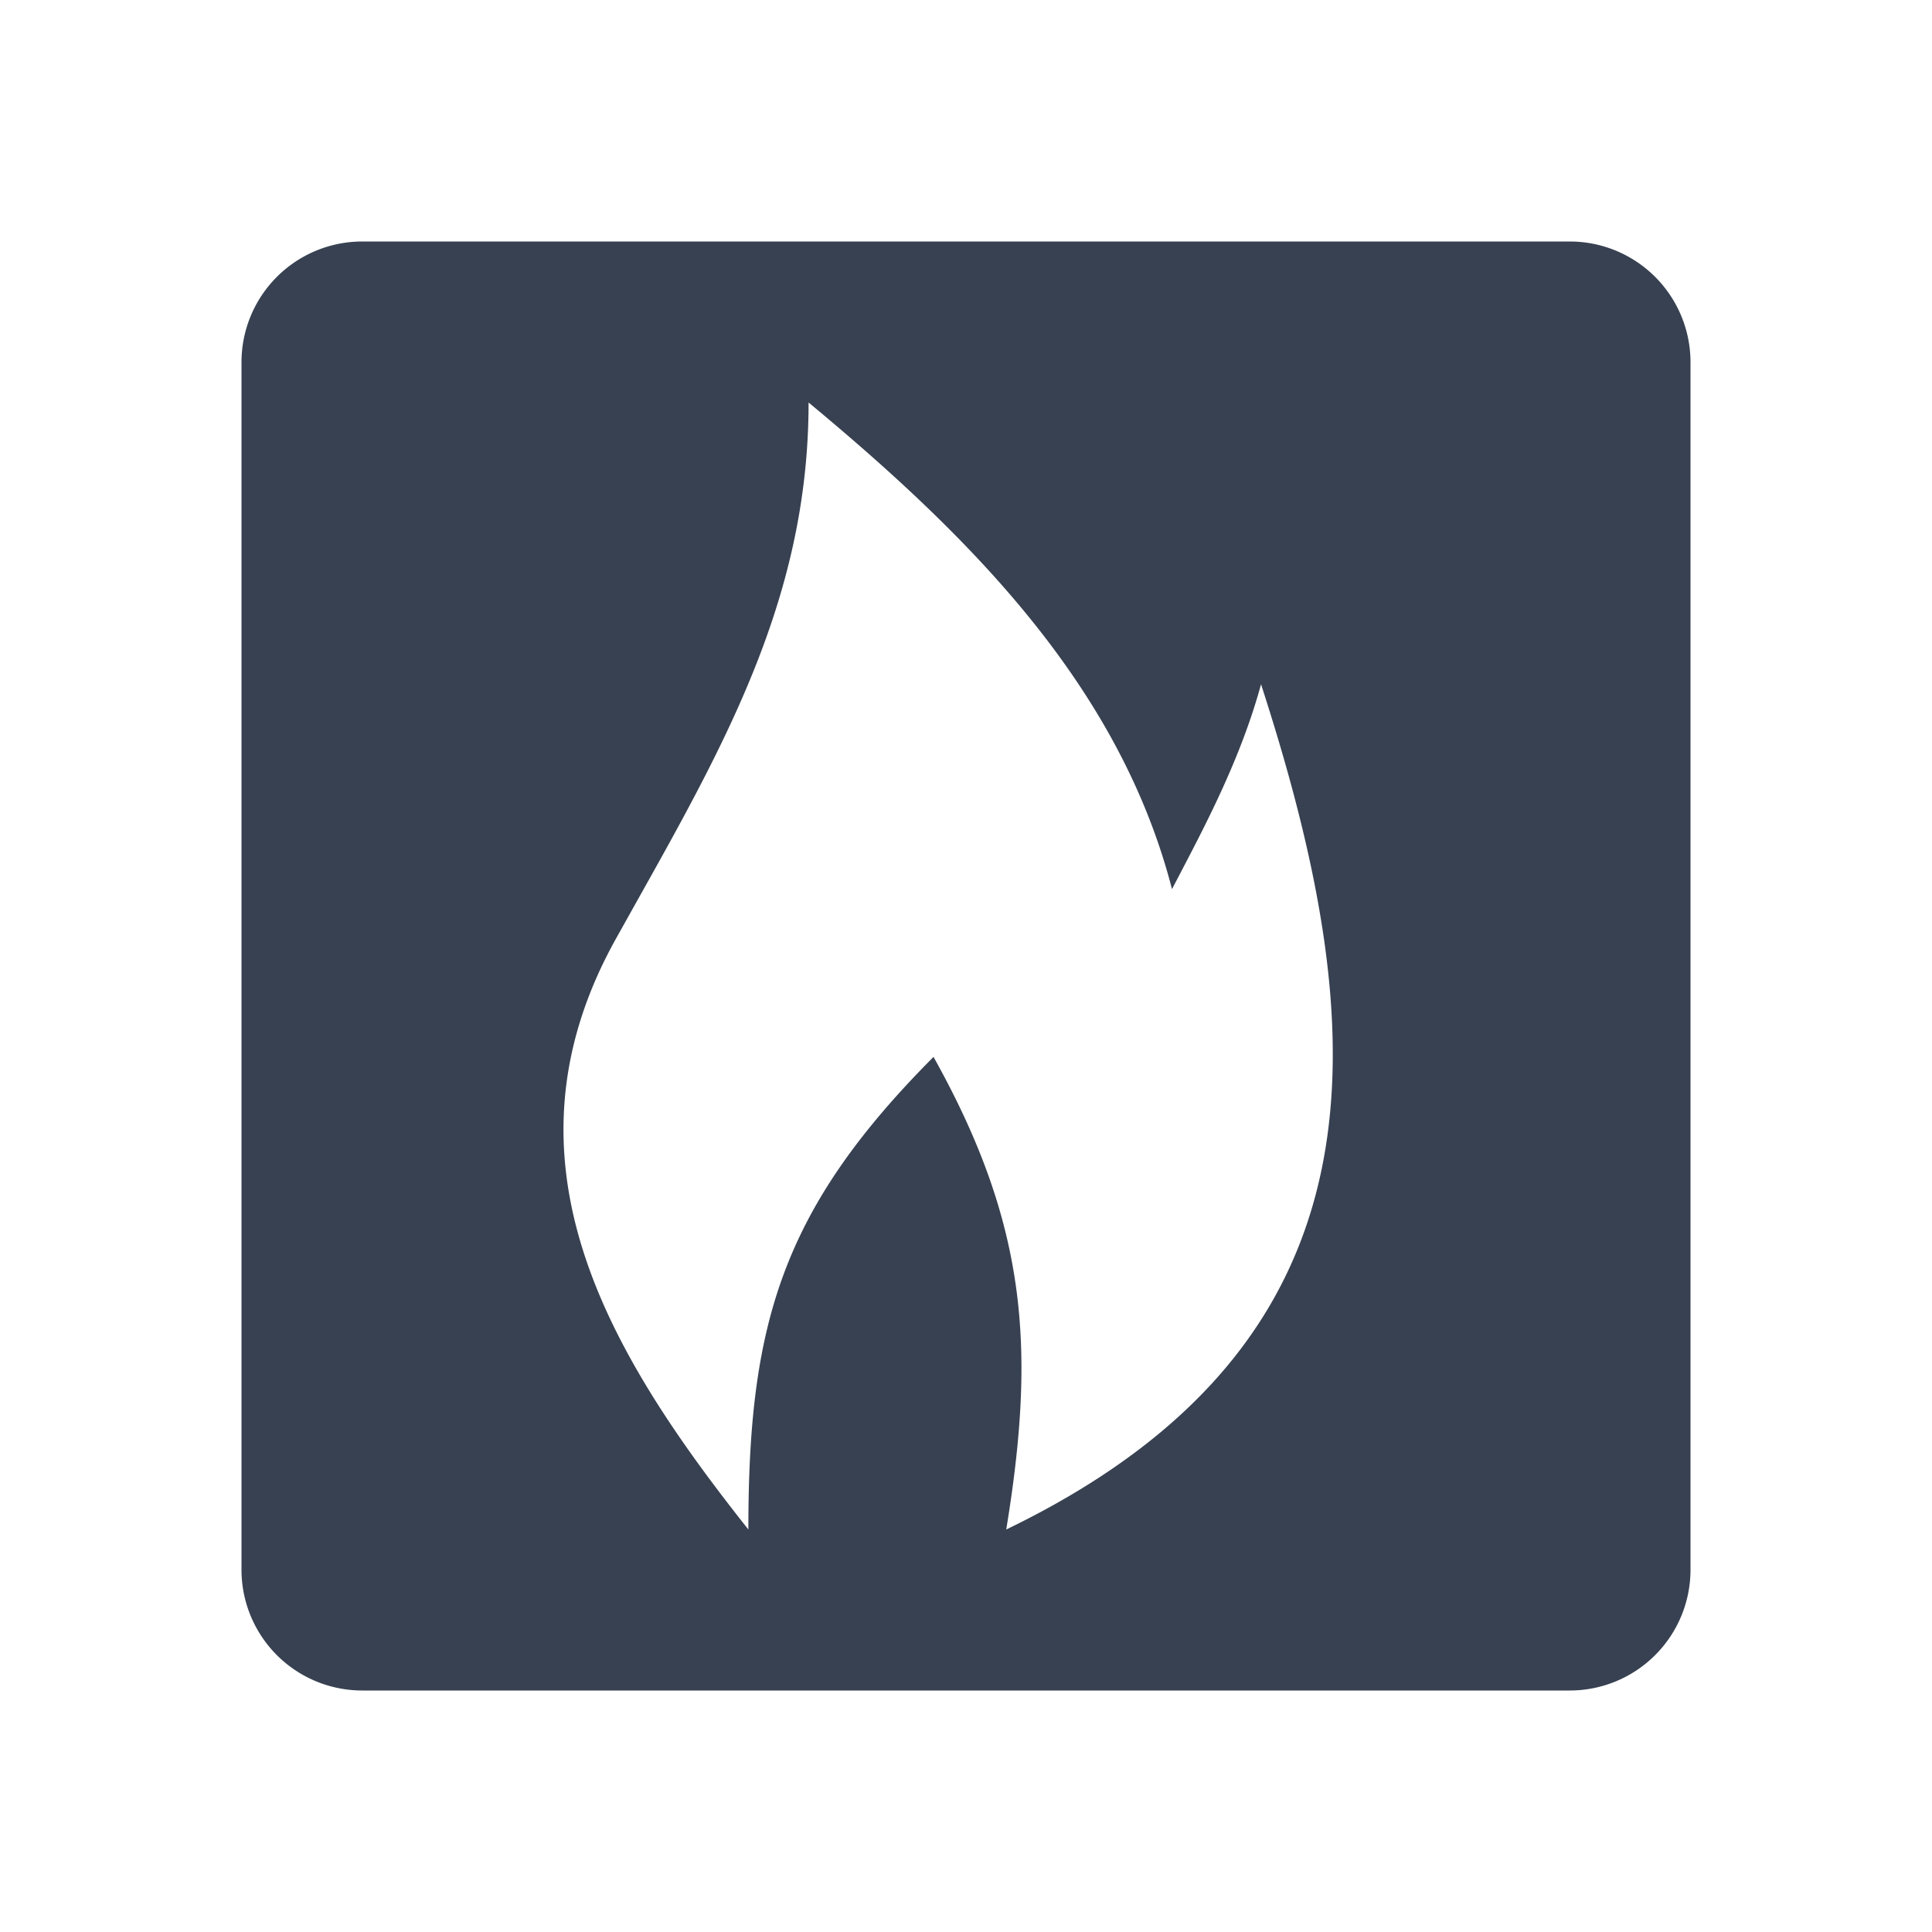 <svg xmlns="http://www.w3.org/2000/svg" width="140" height="140" fill="#374151" color="#374151" viewBox="0 0 48 48"><path fill-rule="evenodd" d="M9 6a3 3 0 0 0-3 3v30a3 3 0 0 0 3 3h30a3 3 0 0 0 3-3V9a3 3 0 0 0-3-3H9Zm6.775 16.477c2.28-4.065 4.314-7.696 4.314-12.477 3.987 3.309 7.72 7.022 9.029 12.09l.228-.437c.646-1.236 1.5-2.872 1.984-4.653 2.816 8.683 3.333 16.334-6.33 21 .737-4.5.525-7.565-1.807-11.741-3.794 3.81-4.6 6.672-4.6 11.741-3.503-4.417-6.356-9.18-3.289-14.68l.471-.843Z" clip-rule="evenodd"/></svg>